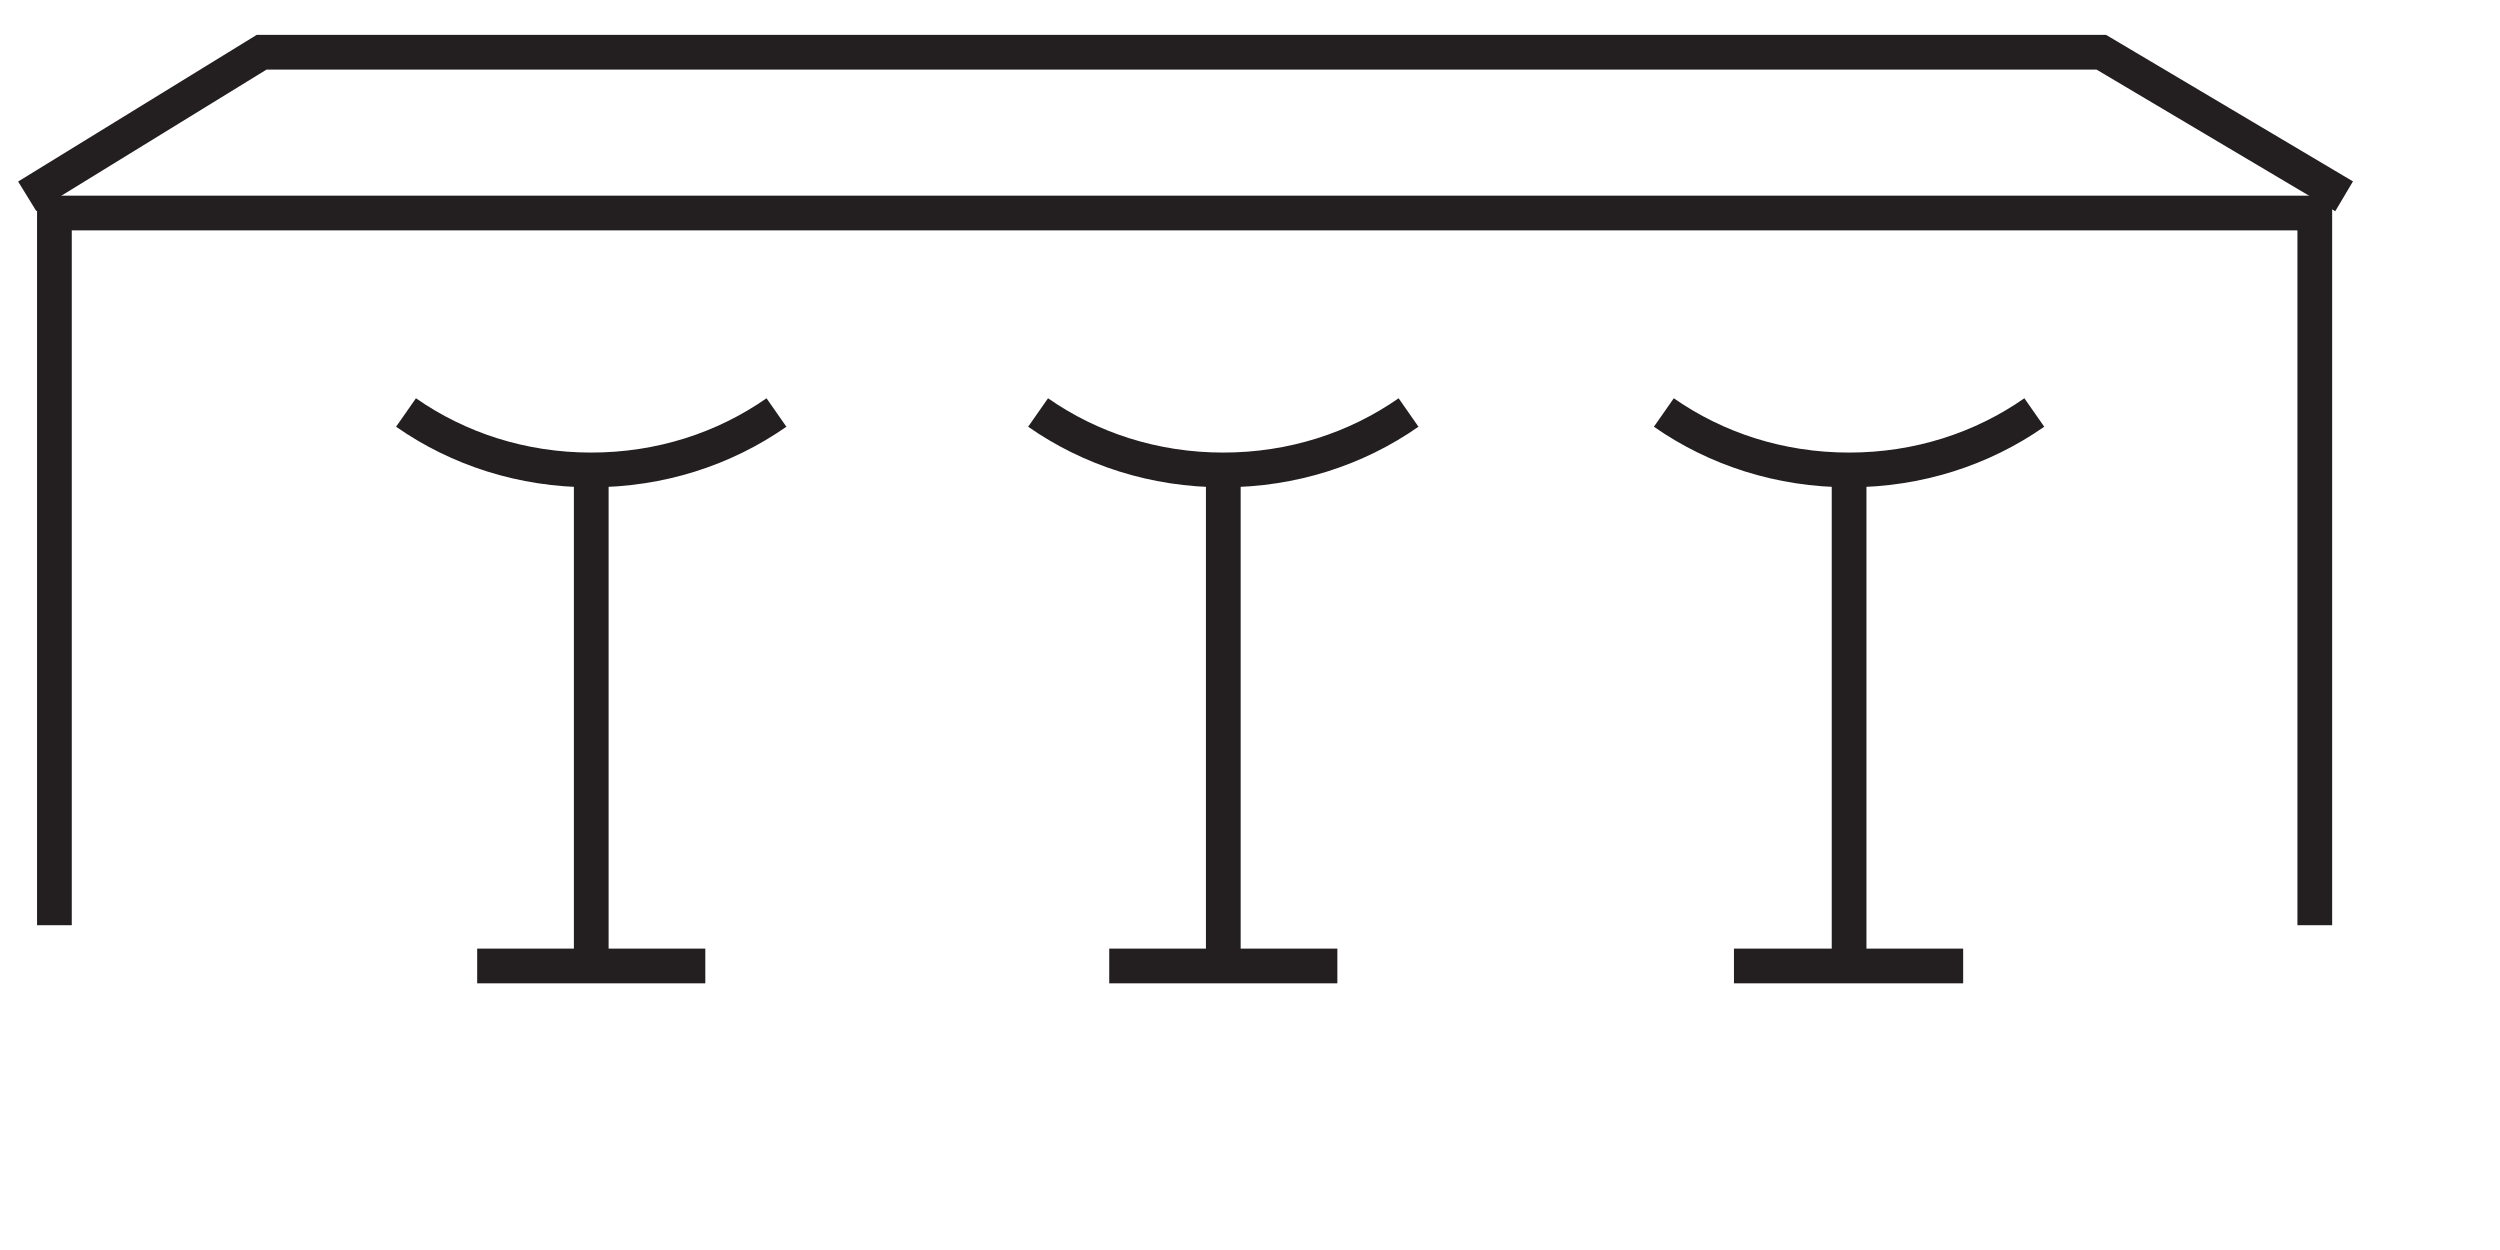 <svg xmlns="http://www.w3.org/2000/svg" fill="none" viewBox="0 0 72 36" height="36" width="72">
<path stroke-miterlimit="10" stroke="#231F20" d="M1.567 26.646V6.135H66.666V26.646"></path>
<path stroke-miterlimit="10" stroke="#231F20" d="M0.784 5.654L7.535 1.504H60.517L67.51 5.654"></path>
<path stroke-miterlimit="10" stroke="#231F20" d="M17.028 13.534V27.819"></path>
<path stroke-miterlimit="10" stroke="#231F20" d="M22.362 11.88C20.855 12.932 19.017 13.534 17.028 13.534C15.039 13.534 13.2 12.932 11.693 11.88"></path>
<path stroke-miterlimit="10" stroke="#231F20" d="M13.743 27.82H20.313"></path>
<path stroke-miterlimit="10" stroke="#231F20" d="M35.231 13.534V27.82"></path>
<path stroke-miterlimit="10" stroke="#231F20" d="M40.566 11.88C39.059 12.932 37.221 13.534 35.231 13.534C33.242 13.534 31.404 12.932 29.897 11.88"></path>
<path stroke-miterlimit="10" stroke="#231F20" d="M31.946 27.82H38.516"></path>
<path stroke-miterlimit="10" stroke="#231F20" d="M53.254 13.534V27.819"></path>
<path stroke-miterlimit="10" stroke="#231F20" d="M58.588 11.88C57.081 12.932 55.243 13.534 53.254 13.534C51.265 13.534 49.426 12.932 47.919 11.88"></path>
<path stroke-miterlimit="10" stroke="#231F20" d="M49.938 27.82H56.539"></path>
</svg>
